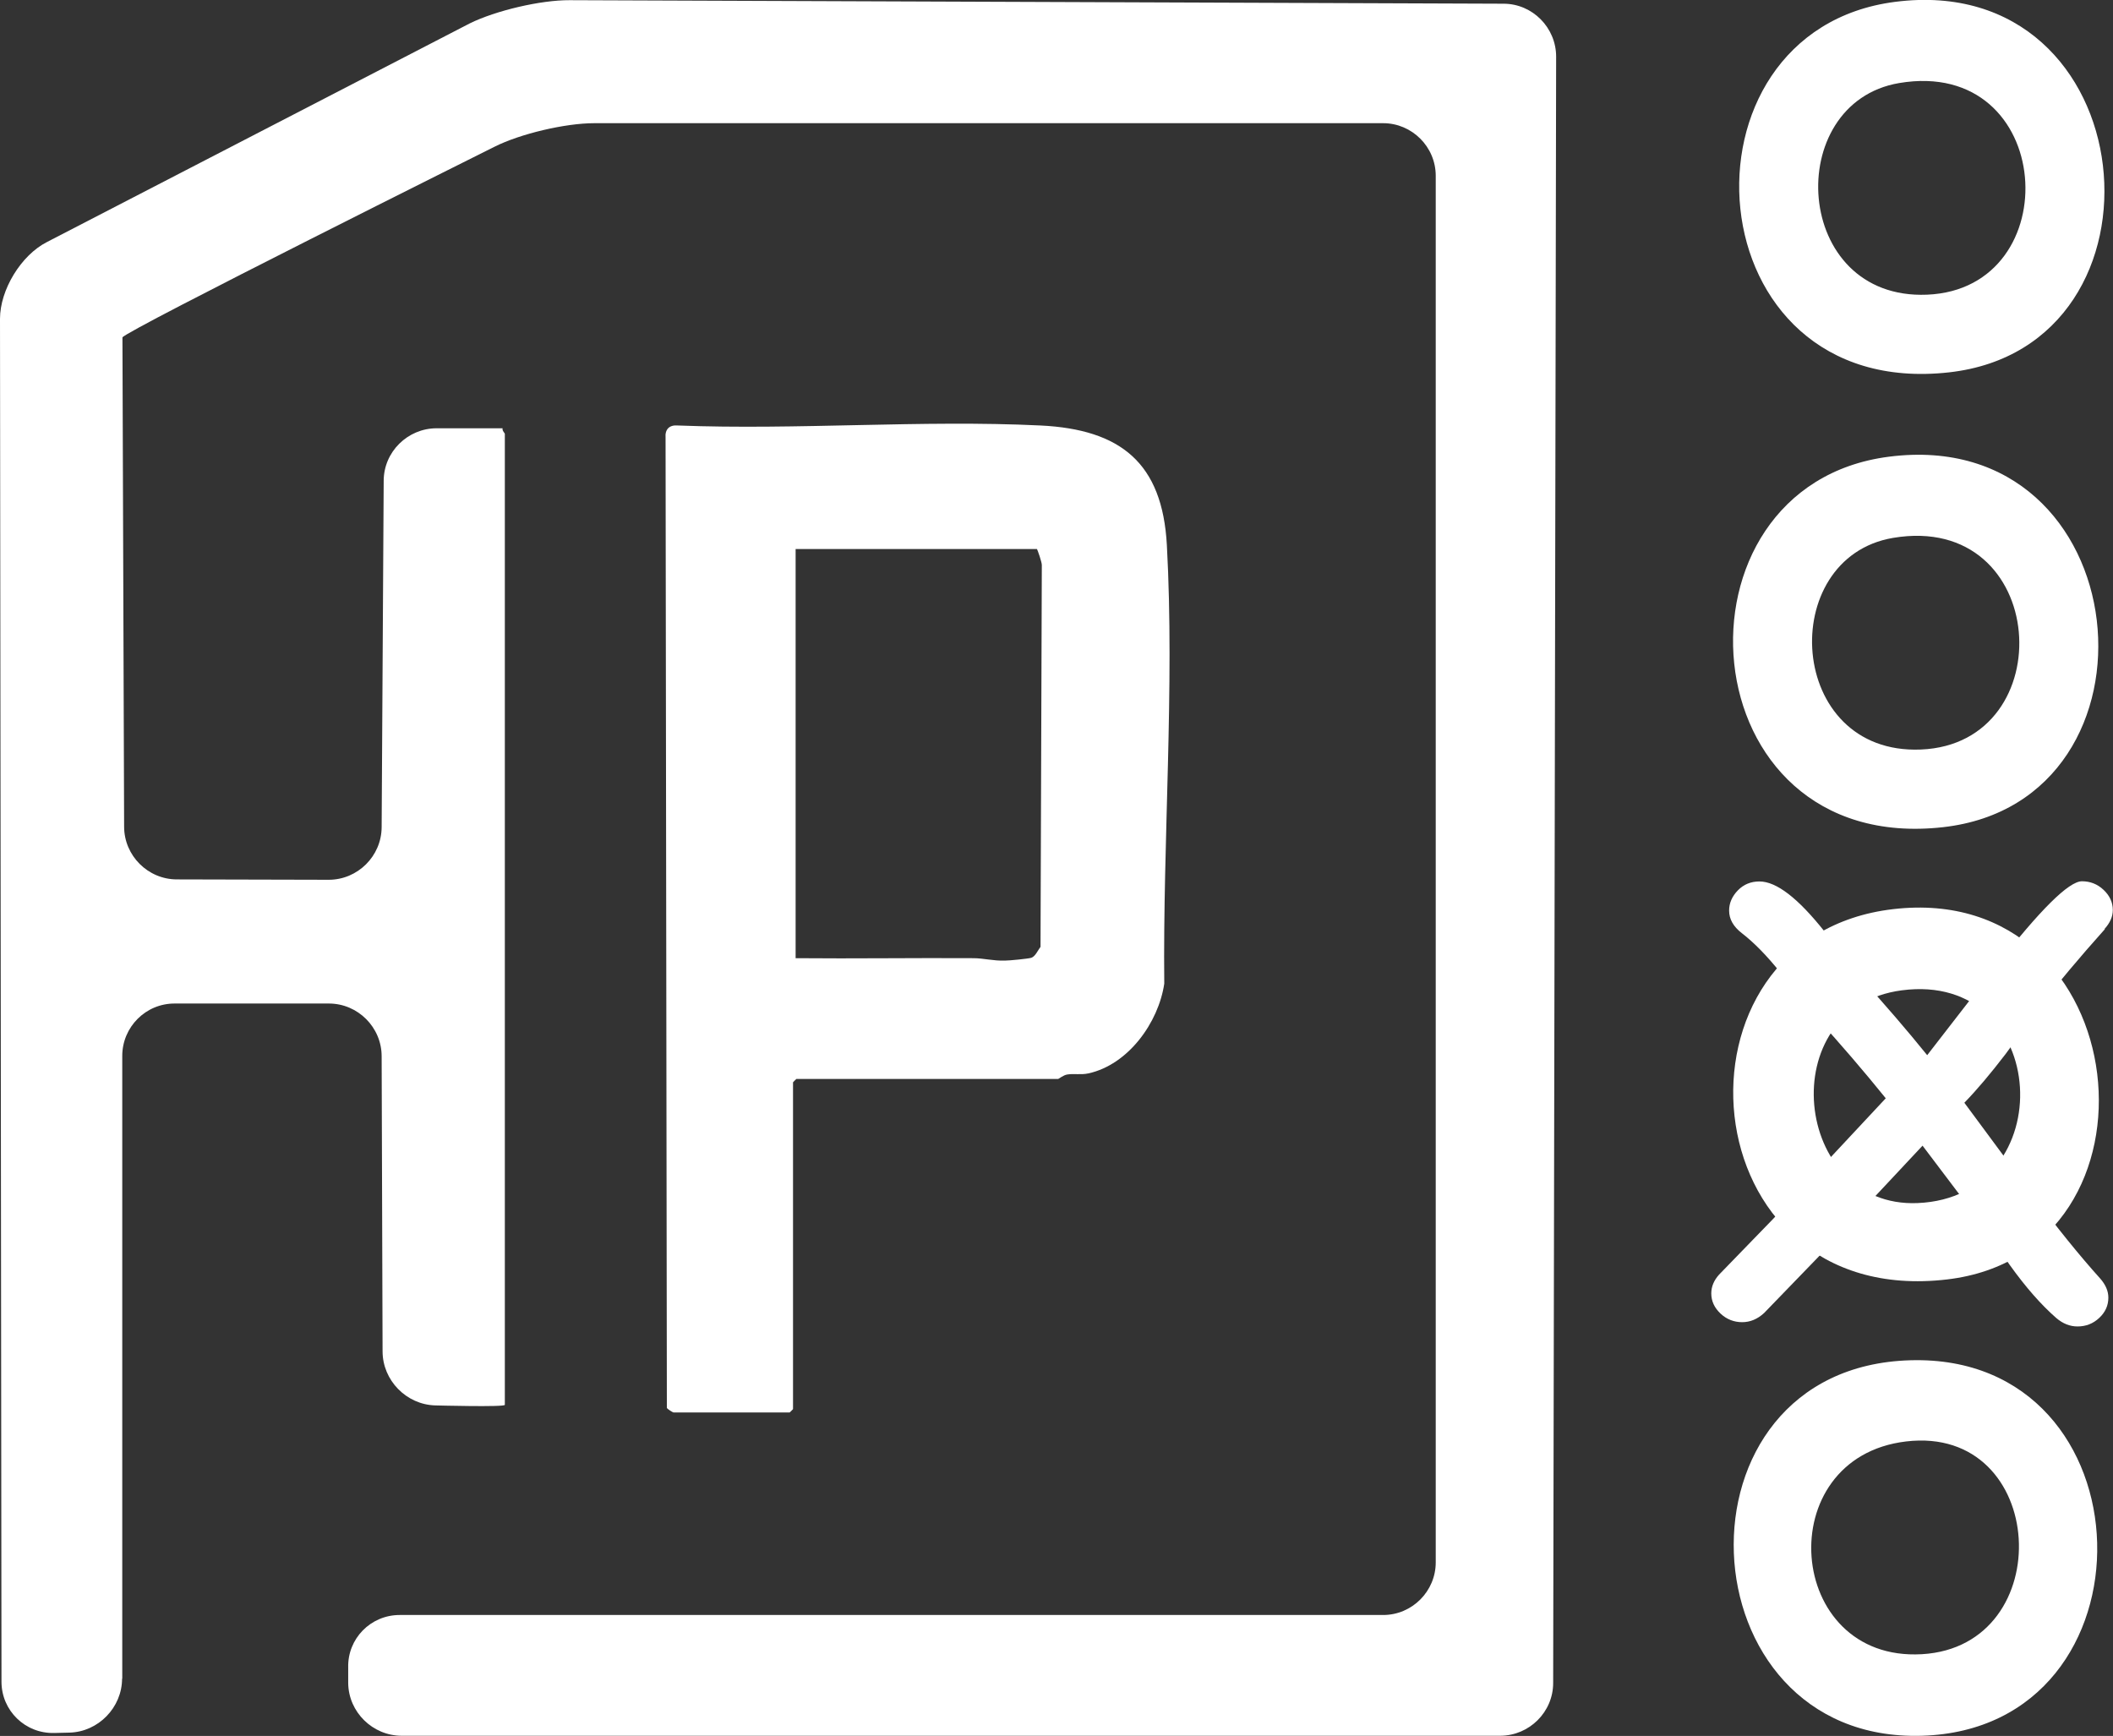 <?xml version="1.0" encoding="UTF-8"?>
<svg id="Layer_2" data-name="Layer 2" xmlns="http://www.w3.org/2000/svg" viewBox="0 0 113.72 93.43">
  <rect x="0" y="0" width="113.72" height="93.43" fill="#333333" stroke="none"/>
  <defs>
    <style>
      .cls-1 {
        fill: #fff;
      }
    </style>
  </defs>
  <g id="Layer_1-2" data-name="Layer 1">
    <g id="_2Bi0zy.tif" data-name="2Bi0zy.tif">
      <g>
        <path class="cls-1" d="M6.57,90.34c0,1.56-1.28,2.87-2.83,2.91l-.82.02c-1.56.04-2.84-1.2-2.84-2.76L0,17.16c0-1.56,1.13-3.42,2.52-4.13L25.28,1.26C26.68.57,29.1,0,30.66.01l50.26.19c1.56,0,2.83,1.29,2.83,2.85l-.16,87.53c0,1.56-1.28,2.83-2.84,2.84H21.62c-1.56,0-2.86-1.27-2.88-2.83v-.84c-.04-1.56,1.21-2.83,2.77-2.83h52.93c1.56,0,2.83-1.28,2.83-2.83V9.46c0-1.56-1.28-2.83-2.83-2.83H31.98c-1.56,0-3.98.57-5.37,1.27,0,0-19.91,9.93-20.02,10.26l.09,26.33c0,1.56,1.28,2.84,2.84,2.84l8.17.02c1.56,0,2.84-1.27,2.85-2.83l.11-18.64c0-1.56,1.29-2.83,2.85-2.83h3.55c-.04.12.12.26.12.3v52.26c0,.13-3.74.03-3.74.03-1.56-.04-2.84-1.35-2.84-2.91l-.05-15.88c0-1.56-1.28-2.84-2.84-2.84h-8.29c-1.56-.01-2.83,1.26-2.83,2.82v33.53Z"/>
        <path class="cls-1" d="M36.25,76.02c-.06-.01-.33-.19-.36-.24l-.07-52.22c-.04-.46.21-.7.66-.66,6.44.25,13.11-.31,19.52,0,4.31.21,6.56,2.01,6.8,6.44.42,7.69-.22,15.88-.14,23.6-.31,2.1-1.94,4.36-4.08,4.83-.42.09-.76,0-1.14.06-.21.03-.46.24-.49.24h-14.09s-.18.17-.18.18v17.59s-.17.18-.18.18h-6.26ZM55.8,29.55h-12.98s0,22.02,0,22.02c3.19.03,6.38-.02,9.57,0,.53,0,1.07.15,1.69.13.25,0,1.25-.1,1.42-.15.22-.07.36-.41.5-.59l.07-20.54c.01-.14-.23-.84-.27-.88Z"/>
      </g>
    </g>
    <path class="cls-1" d="M101.66,24.58c13.49-1.73,15.37,18.54,2.91,19.94-13.84,1.55-15.15-18.37-2.91-19.94ZM101.88,28.95c-6.3,1.07-5.74,11.69,1.5,11.39,7.64-.31,6.91-12.81-1.5-11.39Z"/>
    <path class="cls-1" d="M101.89,48.93c13.14-1.53,15.17,18.49,2.9,19.93-13.98,1.65-15.56-18.46-2.9-19.93ZM102.35,53.3c-6.99.92-5.85,11.73.85,11.45,7.8-.32,7.18-12.51-.85-11.45Z"/>
    <path class="cls-1" d="M101.99.1c13.49-1.73,15.37,18.54,2.91,19.94-13.84,1.55-15.15-18.37-2.91-19.94ZM102.21,4.47c-6.3,1.07-5.74,11.69,1.5,11.39,7.64-.31,6.91-12.81-1.5-11.39Z"/>
    <path class="cls-1" d="M102.82,73.21c13.06-.37,13.53,19.83.61,20.21-12.92.38-13.85-19.84-.61-20.21ZM102.58,77.58c-7.33.87-6.51,11.87.85,11.45,7.4-.42,6.79-12.36-.85-11.45Z"/>
    <path class="cls-1" d="M113.28,50.01c-1.44,1.61-2.55,2.94-3.33,3.98l-2.02,2.75c-.79,1.03-1.52,1.9-2.21,2.61l3.55,4.8c1.41,1.9,2.67,3.45,3.76,4.66.29.33.44.67.44,1.03,0,.42-.16.78-.49,1.09-.33.31-.72.46-1.17.46-.41,0-.79-.15-1.15-.46-.8-.7-1.63-1.64-2.49-2.84l-2.16-3.07-2.54-3.36-5.56,5.94-2.97,3.07c-.36.33-.75.49-1.18.49s-.83-.15-1.16-.46c-.33-.31-.5-.67-.5-1.09,0-.36.14-.7.42-1.01l2.91-3,6.06-6.49c-1.18-1.46-2.44-2.93-3.78-4.4l-1.87-2.34c-.75-.94-1.45-1.65-2.1-2.15-.45-.35-.68-.75-.68-1.21,0-.41.16-.77.47-1.09.31-.32.7-.48,1.16-.48.92,0,2.08.9,3.51,2.7.44.61,1.11,1.47,2.02,2.58,1.23,1.35,2.4,2.71,3.5,4.07l3.68-4.75c2.39-3.07,3.94-4.61,4.65-4.61.44,0,.83.15,1.16.46.33.31.5.67.5,1.09,0,.35-.15.69-.44,1.01Z"/>
  </g>
</svg>